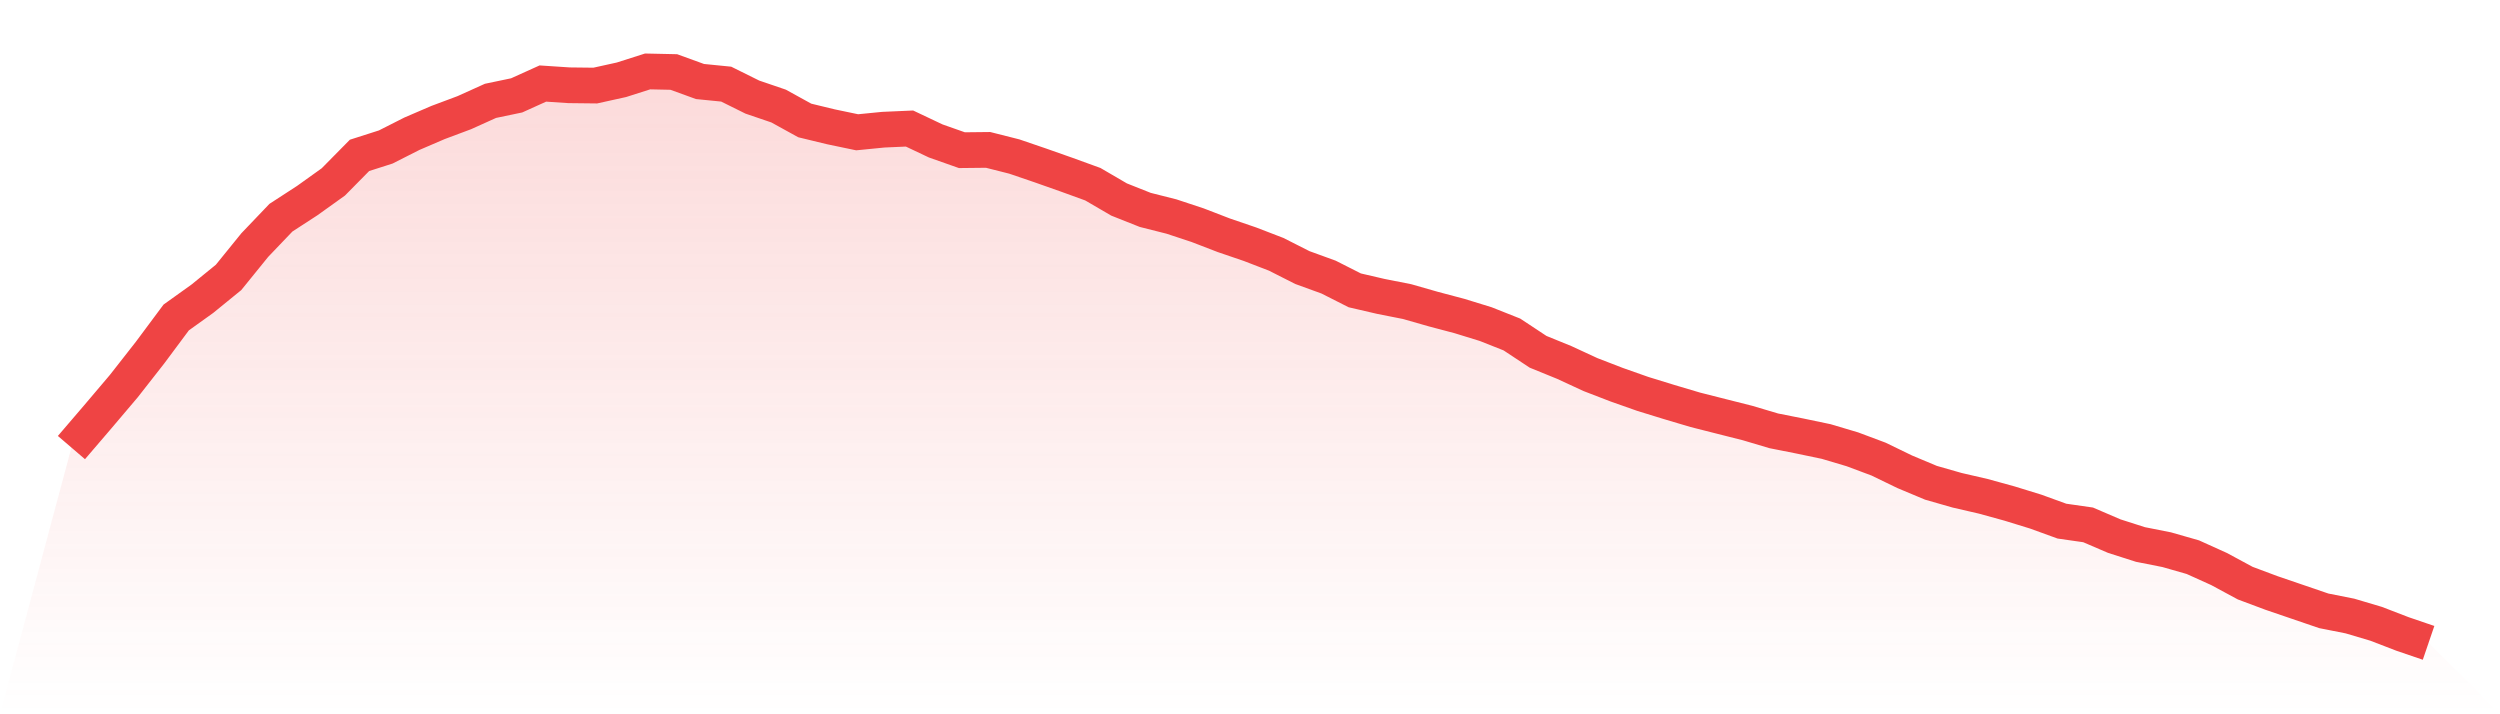 <svg viewBox="0 0 140 40" xmlns="http://www.w3.org/2000/svg">
<defs>
<linearGradient id="gradient" x1="0" x2="0" y1="0" y2="1">
<stop offset="0%" stop-color="#ef4444" stop-opacity="0.2"/>
<stop offset="100%" stop-color="#ef4444" stop-opacity="0"/>
</linearGradient>
</defs>
<path d="M4,25.064 L4,25.064 L5.467,23.352 L6.933,21.623 L8.4,19.75 L9.867,17.779 L11.333,16.729 L12.8,15.534 L14.267,13.724 L15.733,12.19 L17.2,11.237 L18.667,10.187 L20.133,8.701 L21.6,8.232 L23.067,7.489 L24.533,6.859 L26,6.31 L27.467,5.648 L28.933,5.341 L30.4,4.678 L31.867,4.775 L33.333,4.792 L34.8,4.468 L36.267,4 L37.733,4.032 L39.2,4.565 L40.667,4.711 L42.133,5.438 L43.6,5.938 L45.067,6.746 L46.533,7.101 L48,7.408 L49.467,7.263 L50.933,7.198 L52.4,7.893 L53.867,8.41 L55.333,8.394 L56.8,8.765 L58.267,9.266 L59.733,9.783 L61.2,10.316 L62.667,11.172 L64.133,11.754 L65.6,12.125 L67.067,12.61 L68.533,13.175 L70,13.676 L71.467,14.241 L72.933,14.984 L74.4,15.517 L75.867,16.26 L77.333,16.6 L78.8,16.89 L80.267,17.31 L81.733,17.698 L83.2,18.15 L84.667,18.732 L86.133,19.701 L87.6,20.299 L89.067,20.977 L90.533,21.543 L92,22.06 L93.467,22.512 L94.933,22.948 L96.4,23.32 L97.867,23.691 L99.333,24.127 L100.8,24.418 L102.267,24.725 L103.733,25.161 L105.2,25.71 L106.667,26.421 L108.133,27.035 L109.6,27.455 L111.067,27.794 L112.533,28.198 L114,28.65 L115.467,29.183 L116.933,29.393 L118.4,30.023 L119.867,30.492 L121.333,30.782 L122.8,31.202 L124.267,31.865 L125.733,32.656 L127.2,33.205 L128.667,33.706 L130.133,34.207 L131.6,34.498 L133.067,34.934 L134.533,35.499 L136,36 L140,40 L0,40 z" fill="url(#gradient)"/>
<path d="M4,25.064 L4,25.064 L5.467,23.352 L6.933,21.623 L8.4,19.75 L9.867,17.779 L11.333,16.729 L12.8,15.534 L14.267,13.724 L15.733,12.19 L17.2,11.237 L18.667,10.187 L20.133,8.701 L21.6,8.232 L23.067,7.489 L24.533,6.859 L26,6.31 L27.467,5.648 L28.933,5.341 L30.4,4.678 L31.867,4.775 L33.333,4.792 L34.8,4.468 L36.267,4 L37.733,4.032 L39.2,4.565 L40.667,4.711 L42.133,5.438 L43.6,5.938 L45.067,6.746 L46.533,7.101 L48,7.408 L49.467,7.263 L50.933,7.198 L52.4,7.893 L53.867,8.41 L55.333,8.394 L56.8,8.765 L58.267,9.266 L59.733,9.783 L61.2,10.316 L62.667,11.172 L64.133,11.754 L65.6,12.125 L67.067,12.61 L68.533,13.175 L70,13.676 L71.467,14.241 L72.933,14.984 L74.4,15.517 L75.867,16.26 L77.333,16.6 L78.8,16.89 L80.267,17.31 L81.733,17.698 L83.2,18.15 L84.667,18.732 L86.133,19.701 L87.6,20.299 L89.067,20.977 L90.533,21.543 L92,22.06 L93.467,22.512 L94.933,22.948 L96.4,23.32 L97.867,23.691 L99.333,24.127 L100.8,24.418 L102.267,24.725 L103.733,25.161 L105.2,25.71 L106.667,26.421 L108.133,27.035 L109.6,27.455 L111.067,27.794 L112.533,28.198 L114,28.65 L115.467,29.183 L116.933,29.393 L118.4,30.023 L119.867,30.492 L121.333,30.782 L122.8,31.202 L124.267,31.865 L125.733,32.656 L127.2,33.205 L128.667,33.706 L130.133,34.207 L131.6,34.498 L133.067,34.934 L134.533,35.499 L136,36" fill="none" stroke="#ef4444" stroke-width="2"/>
</svg>